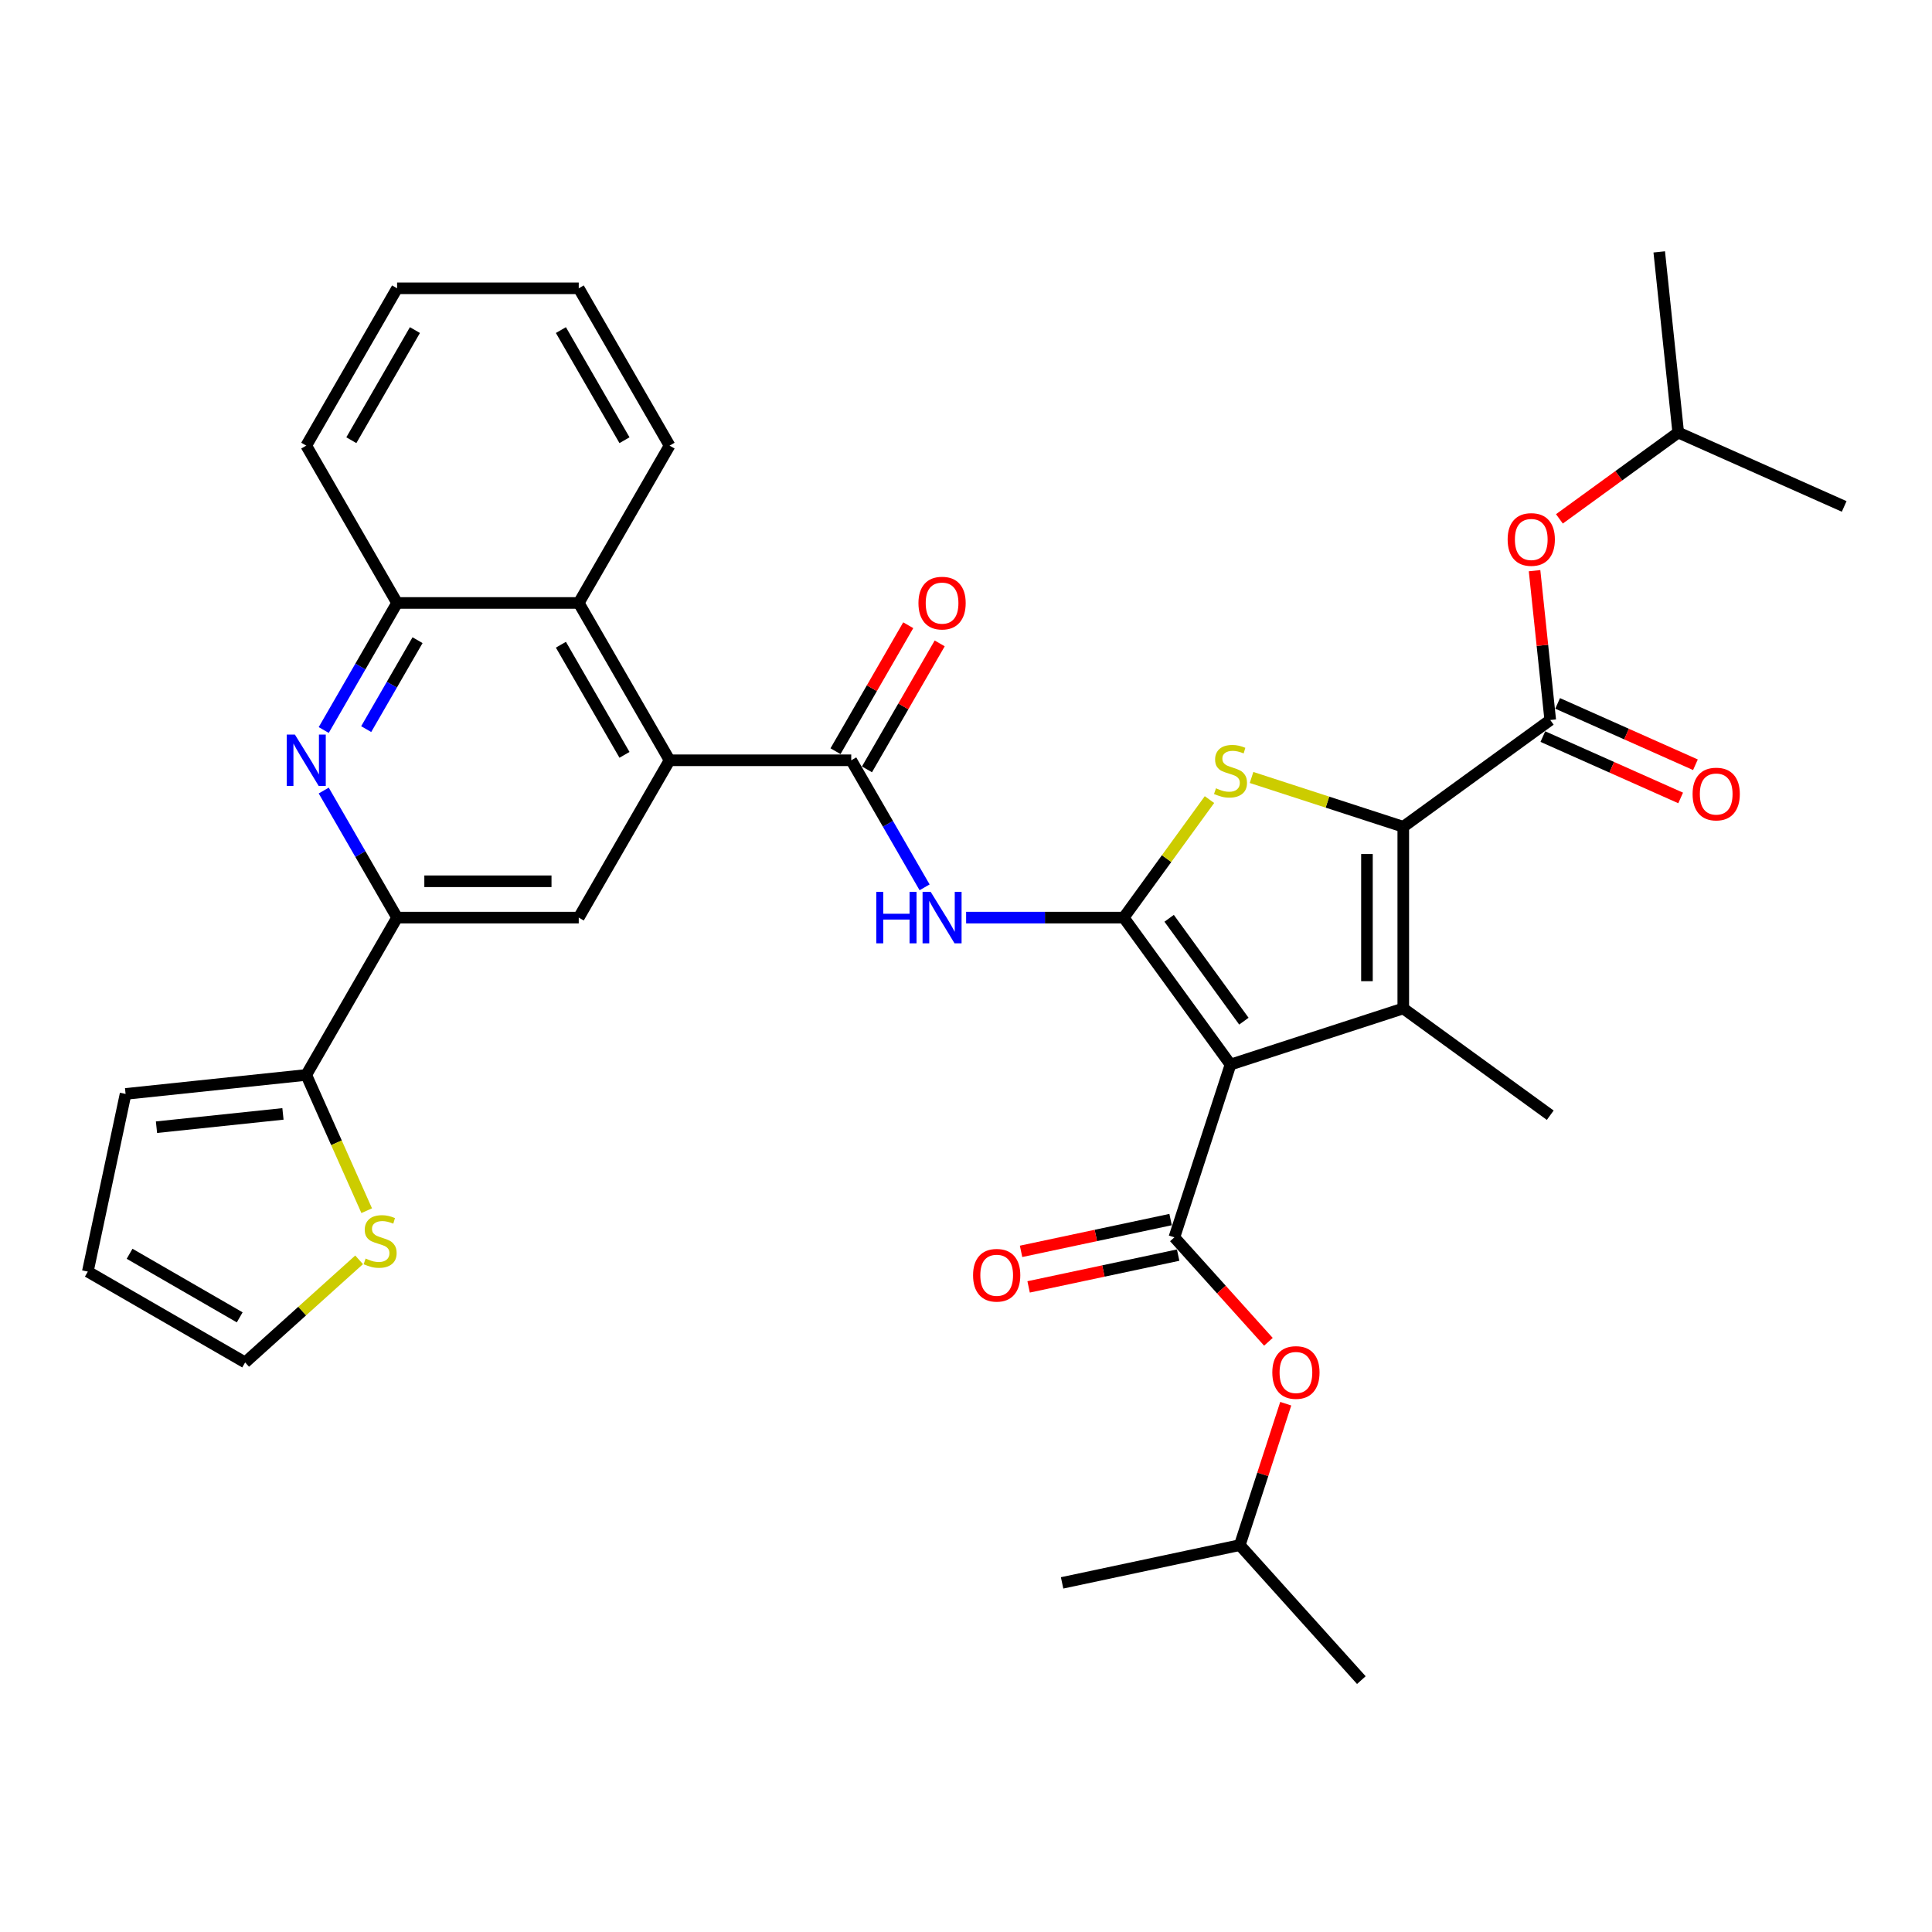 <?xml version='1.0' encoding='iso-8859-1'?>
<svg version='1.1' baseProfile='full'
              xmlns='http://www.w3.org/2000/svg'
                      xmlns:rdkit='http://www.rdkit.org/xml'
                      xmlns:xlink='http://www.w3.org/1999/xlink'
                  xml:space='preserve'
width='1000px' height='1000px' viewBox='0 0 1000 1000'>
<!-- END OF HEADER -->
<rect style='opacity:1.0;fill:#FFFFFF;stroke:none' width='1000' height='1000' x='0' y='0'> </rect>
<path class='bond-0' d='M 636.91,551.021 L 581.642,474.951' style='fill:none;fill-rule:evenodd;stroke:#000000;stroke-width:6px;stroke-linecap:butt;stroke-linejoin:miter;stroke-opacity:1' />
<path class='bond-0' d='M 643.833,528.557 L 605.146,475.308' style='fill:none;fill-rule:evenodd;stroke:#000000;stroke-width:6px;stroke-linecap:butt;stroke-linejoin:miter;stroke-opacity:1' />
<path class='bond-2' d='M 636.91,551.021 L 726.335,521.965' style='fill:none;fill-rule:evenodd;stroke:#000000;stroke-width:6px;stroke-linecap:butt;stroke-linejoin:miter;stroke-opacity:1' />
<path class='bond-4' d='M 636.91,551.021 L 607.853,640.446' style='fill:none;fill-rule:evenodd;stroke:#000000;stroke-width:6px;stroke-linecap:butt;stroke-linejoin:miter;stroke-opacity:1' />
<path class='bond-3' d='M 581.642,474.951 L 603.831,444.409' style='fill:none;fill-rule:evenodd;stroke:#000000;stroke-width:6px;stroke-linecap:butt;stroke-linejoin:miter;stroke-opacity:1' />
<path class='bond-3' d='M 603.831,444.409 L 626.021,413.867' style='fill:none;fill-rule:evenodd;stroke:#CCCC00;stroke-width:6px;stroke-linecap:butt;stroke-linejoin:miter;stroke-opacity:1' />
<path class='bond-5' d='M 581.642,474.951 L 540.852,474.951' style='fill:none;fill-rule:evenodd;stroke:#000000;stroke-width:6px;stroke-linecap:butt;stroke-linejoin:miter;stroke-opacity:1' />
<path class='bond-5' d='M 540.852,474.951 L 500.063,474.951' style='fill:none;fill-rule:evenodd;stroke:#0000FF;stroke-width:6px;stroke-linecap:butt;stroke-linejoin:miter;stroke-opacity:1' />
<path class='bond-1' d='M 726.335,427.937 L 726.335,521.965' style='fill:none;fill-rule:evenodd;stroke:#000000;stroke-width:6px;stroke-linecap:butt;stroke-linejoin:miter;stroke-opacity:1' />
<path class='bond-1' d='M 707.53,442.041 L 707.53,507.86' style='fill:none;fill-rule:evenodd;stroke:#000000;stroke-width:6px;stroke-linecap:butt;stroke-linejoin:miter;stroke-opacity:1' />
<path class='bond-7' d='M 726.335,427.937 L 802.405,372.669' style='fill:none;fill-rule:evenodd;stroke:#000000;stroke-width:6px;stroke-linecap:butt;stroke-linejoin:miter;stroke-opacity:1' />
<path class='bond-35' d='M 726.335,427.937 L 687.067,415.178' style='fill:none;fill-rule:evenodd;stroke:#000000;stroke-width:6px;stroke-linecap:butt;stroke-linejoin:miter;stroke-opacity:1' />
<path class='bond-35' d='M 687.067,415.178 L 647.798,402.419' style='fill:none;fill-rule:evenodd;stroke:#CCCC00;stroke-width:6px;stroke-linecap:butt;stroke-linejoin:miter;stroke-opacity:1' />
<path class='bond-24' d='M 726.335,521.965 L 802.405,577.233' style='fill:none;fill-rule:evenodd;stroke:#000000;stroke-width:6px;stroke-linecap:butt;stroke-linejoin:miter;stroke-opacity:1' />
<path class='bond-15' d='M 607.853,640.446 L 632.192,667.477' style='fill:none;fill-rule:evenodd;stroke:#000000;stroke-width:6px;stroke-linecap:butt;stroke-linejoin:miter;stroke-opacity:1' />
<path class='bond-15' d='M 632.192,667.477 L 656.53,694.507' style='fill:none;fill-rule:evenodd;stroke:#FF0000;stroke-width:6px;stroke-linecap:butt;stroke-linejoin:miter;stroke-opacity:1' />
<path class='bond-18' d='M 605.899,631.249 L 567.199,639.475' style='fill:none;fill-rule:evenodd;stroke:#000000;stroke-width:6px;stroke-linecap:butt;stroke-linejoin:miter;stroke-opacity:1' />
<path class='bond-18' d='M 567.199,639.475 L 528.5,647.701' style='fill:none;fill-rule:evenodd;stroke:#FF0000;stroke-width:6px;stroke-linecap:butt;stroke-linejoin:miter;stroke-opacity:1' />
<path class='bond-18' d='M 609.808,649.644 L 571.109,657.87' style='fill:none;fill-rule:evenodd;stroke:#000000;stroke-width:6px;stroke-linecap:butt;stroke-linejoin:miter;stroke-opacity:1' />
<path class='bond-18' d='M 571.109,657.87 L 532.41,666.095' style='fill:none;fill-rule:evenodd;stroke:#FF0000;stroke-width:6px;stroke-linecap:butt;stroke-linejoin:miter;stroke-opacity:1' />
<path class='bond-6' d='M 478.57,459.286 L 459.585,426.403' style='fill:none;fill-rule:evenodd;stroke:#0000FF;stroke-width:6px;stroke-linecap:butt;stroke-linejoin:miter;stroke-opacity:1' />
<path class='bond-6' d='M 459.585,426.403 L 440.6,393.52' style='fill:none;fill-rule:evenodd;stroke:#000000;stroke-width:6px;stroke-linecap:butt;stroke-linejoin:miter;stroke-opacity:1' />
<path class='bond-8' d='M 440.6,393.52 L 346.572,393.52' style='fill:none;fill-rule:evenodd;stroke:#000000;stroke-width:6px;stroke-linecap:butt;stroke-linejoin:miter;stroke-opacity:1' />
<path class='bond-19' d='M 448.743,398.222 L 467.565,365.621' style='fill:none;fill-rule:evenodd;stroke:#000000;stroke-width:6px;stroke-linecap:butt;stroke-linejoin:miter;stroke-opacity:1' />
<path class='bond-19' d='M 467.565,365.621 L 486.387,333.021' style='fill:none;fill-rule:evenodd;stroke:#FF0000;stroke-width:6px;stroke-linecap:butt;stroke-linejoin:miter;stroke-opacity:1' />
<path class='bond-19' d='M 432.457,388.819 L 451.279,356.218' style='fill:none;fill-rule:evenodd;stroke:#000000;stroke-width:6px;stroke-linecap:butt;stroke-linejoin:miter;stroke-opacity:1' />
<path class='bond-19' d='M 451.279,356.218 L 470.101,323.618' style='fill:none;fill-rule:evenodd;stroke:#FF0000;stroke-width:6px;stroke-linecap:butt;stroke-linejoin:miter;stroke-opacity:1' />
<path class='bond-17' d='M 802.405,372.669 L 798.344,334.027' style='fill:none;fill-rule:evenodd;stroke:#000000;stroke-width:6px;stroke-linecap:butt;stroke-linejoin:miter;stroke-opacity:1' />
<path class='bond-17' d='M 798.344,334.027 L 794.283,295.385' style='fill:none;fill-rule:evenodd;stroke:#FF0000;stroke-width:6px;stroke-linecap:butt;stroke-linejoin:miter;stroke-opacity:1' />
<path class='bond-20' d='M 798.581,381.259 L 834.243,397.136' style='fill:none;fill-rule:evenodd;stroke:#000000;stroke-width:6px;stroke-linecap:butt;stroke-linejoin:miter;stroke-opacity:1' />
<path class='bond-20' d='M 834.243,397.136 L 869.905,413.014' style='fill:none;fill-rule:evenodd;stroke:#FF0000;stroke-width:6px;stroke-linecap:butt;stroke-linejoin:miter;stroke-opacity:1' />
<path class='bond-20' d='M 806.23,364.079 L 841.892,379.957' style='fill:none;fill-rule:evenodd;stroke:#000000;stroke-width:6px;stroke-linecap:butt;stroke-linejoin:miter;stroke-opacity:1' />
<path class='bond-20' d='M 841.892,379.957 L 877.554,395.835' style='fill:none;fill-rule:evenodd;stroke:#FF0000;stroke-width:6px;stroke-linecap:butt;stroke-linejoin:miter;stroke-opacity:1' />
<path class='bond-11' d='M 346.572,393.52 L 299.558,474.951' style='fill:none;fill-rule:evenodd;stroke:#000000;stroke-width:6px;stroke-linecap:butt;stroke-linejoin:miter;stroke-opacity:1' />
<path class='bond-13' d='M 346.572,393.52 L 299.558,312.09' style='fill:none;fill-rule:evenodd;stroke:#000000;stroke-width:6px;stroke-linecap:butt;stroke-linejoin:miter;stroke-opacity:1' />
<path class='bond-13' d='M 323.234,390.709 L 290.324,333.707' style='fill:none;fill-rule:evenodd;stroke:#000000;stroke-width:6px;stroke-linecap:butt;stroke-linejoin:miter;stroke-opacity:1' />
<path class='bond-9' d='M 167.561,377.855 L 186.546,344.973' style='fill:none;fill-rule:evenodd;stroke:#0000FF;stroke-width:6px;stroke-linecap:butt;stroke-linejoin:miter;stroke-opacity:1' />
<path class='bond-9' d='M 186.546,344.973 L 205.531,312.09' style='fill:none;fill-rule:evenodd;stroke:#000000;stroke-width:6px;stroke-linecap:butt;stroke-linejoin:miter;stroke-opacity:1' />
<path class='bond-9' d='M 189.542,377.393 L 202.832,354.375' style='fill:none;fill-rule:evenodd;stroke:#0000FF;stroke-width:6px;stroke-linecap:butt;stroke-linejoin:miter;stroke-opacity:1' />
<path class='bond-9' d='M 202.832,354.375 L 216.121,331.358' style='fill:none;fill-rule:evenodd;stroke:#000000;stroke-width:6px;stroke-linecap:butt;stroke-linejoin:miter;stroke-opacity:1' />
<path class='bond-36' d='M 167.561,409.185 L 186.546,442.068' style='fill:none;fill-rule:evenodd;stroke:#0000FF;stroke-width:6px;stroke-linecap:butt;stroke-linejoin:miter;stroke-opacity:1' />
<path class='bond-36' d='M 186.546,442.068 L 205.531,474.951' style='fill:none;fill-rule:evenodd;stroke:#000000;stroke-width:6px;stroke-linecap:butt;stroke-linejoin:miter;stroke-opacity:1' />
<path class='bond-10' d='M 205.531,474.951 L 299.558,474.951' style='fill:none;fill-rule:evenodd;stroke:#000000;stroke-width:6px;stroke-linecap:butt;stroke-linejoin:miter;stroke-opacity:1' />
<path class='bond-10' d='M 219.635,456.145 L 285.454,456.145' style='fill:none;fill-rule:evenodd;stroke:#000000;stroke-width:6px;stroke-linecap:butt;stroke-linejoin:miter;stroke-opacity:1' />
<path class='bond-12' d='M 205.531,474.951 L 158.517,556.381' style='fill:none;fill-rule:evenodd;stroke:#000000;stroke-width:6px;stroke-linecap:butt;stroke-linejoin:miter;stroke-opacity:1' />
<path class='bond-16' d='M 158.517,556.381 L 174.16,591.517' style='fill:none;fill-rule:evenodd;stroke:#000000;stroke-width:6px;stroke-linecap:butt;stroke-linejoin:miter;stroke-opacity:1' />
<path class='bond-16' d='M 174.16,591.517 L 189.803,626.652' style='fill:none;fill-rule:evenodd;stroke:#CCCC00;stroke-width:6px;stroke-linecap:butt;stroke-linejoin:miter;stroke-opacity:1' />
<path class='bond-21' d='M 158.517,556.381 L 65.004,566.21' style='fill:none;fill-rule:evenodd;stroke:#000000;stroke-width:6px;stroke-linecap:butt;stroke-linejoin:miter;stroke-opacity:1' />
<path class='bond-21' d='M 146.455,576.558 L 80.997,583.438' style='fill:none;fill-rule:evenodd;stroke:#000000;stroke-width:6px;stroke-linecap:butt;stroke-linejoin:miter;stroke-opacity:1' />
<path class='bond-14' d='M 299.558,312.09 L 205.531,312.09' style='fill:none;fill-rule:evenodd;stroke:#000000;stroke-width:6px;stroke-linecap:butt;stroke-linejoin:miter;stroke-opacity:1' />
<path class='bond-27' d='M 299.558,312.09 L 346.572,230.66' style='fill:none;fill-rule:evenodd;stroke:#000000;stroke-width:6px;stroke-linecap:butt;stroke-linejoin:miter;stroke-opacity:1' />
<path class='bond-28' d='M 205.531,312.09 L 158.517,230.66' style='fill:none;fill-rule:evenodd;stroke:#000000;stroke-width:6px;stroke-linecap:butt;stroke-linejoin:miter;stroke-opacity:1' />
<path class='bond-25' d='M 665.497,726.552 L 653.606,763.15' style='fill:none;fill-rule:evenodd;stroke:#FF0000;stroke-width:6px;stroke-linecap:butt;stroke-linejoin:miter;stroke-opacity:1' />
<path class='bond-25' d='M 653.606,763.15 L 641.714,799.748' style='fill:none;fill-rule:evenodd;stroke:#000000;stroke-width:6px;stroke-linecap:butt;stroke-linejoin:miter;stroke-opacity:1' />
<path class='bond-22' d='M 185.873,652.084 L 156.379,678.64' style='fill:none;fill-rule:evenodd;stroke:#CCCC00;stroke-width:6px;stroke-linecap:butt;stroke-linejoin:miter;stroke-opacity:1' />
<path class='bond-22' d='M 156.379,678.64 L 126.885,705.197' style='fill:none;fill-rule:evenodd;stroke:#000000;stroke-width:6px;stroke-linecap:butt;stroke-linejoin:miter;stroke-opacity:1' />
<path class='bond-26' d='M 807.151,268.567 L 837.899,246.228' style='fill:none;fill-rule:evenodd;stroke:#FF0000;stroke-width:6px;stroke-linecap:butt;stroke-linejoin:miter;stroke-opacity:1' />
<path class='bond-26' d='M 837.899,246.228 L 868.647,223.888' style='fill:none;fill-rule:evenodd;stroke:#000000;stroke-width:6px;stroke-linecap:butt;stroke-linejoin:miter;stroke-opacity:1' />
<path class='bond-23' d='M 65.004,566.21 L 45.455,658.183' style='fill:none;fill-rule:evenodd;stroke:#000000;stroke-width:6px;stroke-linecap:butt;stroke-linejoin:miter;stroke-opacity:1' />
<path class='bond-38' d='M 126.885,705.197 L 45.455,658.183' style='fill:none;fill-rule:evenodd;stroke:#000000;stroke-width:6px;stroke-linecap:butt;stroke-linejoin:miter;stroke-opacity:1' />
<path class='bond-38' d='M 124.073,681.858 L 67.072,648.949' style='fill:none;fill-rule:evenodd;stroke:#000000;stroke-width:6px;stroke-linecap:butt;stroke-linejoin:miter;stroke-opacity:1' />
<path class='bond-30' d='M 641.714,799.748 L 704.631,869.625' style='fill:none;fill-rule:evenodd;stroke:#000000;stroke-width:6px;stroke-linecap:butt;stroke-linejoin:miter;stroke-opacity:1' />
<path class='bond-32' d='M 641.714,799.748 L 549.741,819.298' style='fill:none;fill-rule:evenodd;stroke:#000000;stroke-width:6px;stroke-linecap:butt;stroke-linejoin:miter;stroke-opacity:1' />
<path class='bond-29' d='M 868.647,223.888 L 858.818,130.375' style='fill:none;fill-rule:evenodd;stroke:#000000;stroke-width:6px;stroke-linecap:butt;stroke-linejoin:miter;stroke-opacity:1' />
<path class='bond-31' d='M 868.647,223.888 L 954.545,262.133' style='fill:none;fill-rule:evenodd;stroke:#000000;stroke-width:6px;stroke-linecap:butt;stroke-linejoin:miter;stroke-opacity:1' />
<path class='bond-33' d='M 346.572,230.66 L 299.558,149.229' style='fill:none;fill-rule:evenodd;stroke:#000000;stroke-width:6px;stroke-linecap:butt;stroke-linejoin:miter;stroke-opacity:1' />
<path class='bond-33' d='M 323.234,227.848 L 290.324,170.846' style='fill:none;fill-rule:evenodd;stroke:#000000;stroke-width:6px;stroke-linecap:butt;stroke-linejoin:miter;stroke-opacity:1' />
<path class='bond-37' d='M 158.517,230.66 L 205.531,149.229' style='fill:none;fill-rule:evenodd;stroke:#000000;stroke-width:6px;stroke-linecap:butt;stroke-linejoin:miter;stroke-opacity:1' />
<path class='bond-37' d='M 181.855,227.848 L 214.765,170.846' style='fill:none;fill-rule:evenodd;stroke:#000000;stroke-width:6px;stroke-linecap:butt;stroke-linejoin:miter;stroke-opacity:1' />
<path class='bond-34' d='M 299.558,149.229 L 205.531,149.229' style='fill:none;fill-rule:evenodd;stroke:#000000;stroke-width:6px;stroke-linecap:butt;stroke-linejoin:miter;stroke-opacity:1' />
<path  class='atom-4' d='M 629.387 408.02
Q 629.688 408.133, 630.929 408.66
Q 632.171 409.186, 633.525 409.525
Q 634.916 409.826, 636.27 409.826
Q 638.79 409.826, 640.257 408.622
Q 641.724 407.381, 641.724 405.237
Q 641.724 403.77, 640.972 402.867
Q 640.257 401.965, 639.129 401.476
Q 638 400.987, 636.12 400.423
Q 633.75 399.708, 632.321 399.031
Q 630.929 398.354, 629.914 396.925
Q 628.936 395.496, 628.936 393.089
Q 628.936 389.741, 631.193 387.673
Q 633.487 385.604, 638 385.604
Q 641.084 385.604, 644.582 387.071
L 643.717 389.967
Q 640.52 388.65, 638.113 388.65
Q 635.518 388.65, 634.089 389.741
Q 632.66 390.794, 632.697 392.637
Q 632.697 394.066, 633.412 394.932
Q 634.164 395.797, 635.217 396.286
Q 636.308 396.774, 638.113 397.339
Q 640.52 398.091, 641.95 398.843
Q 643.379 399.595, 644.394 401.137
Q 645.447 402.642, 645.447 405.237
Q 645.447 408.923, 642.965 410.916
Q 640.52 412.872, 636.421 412.872
Q 634.051 412.872, 632.246 412.345
Q 630.478 411.857, 628.372 410.991
L 629.387 408.02
' fill='#CCCC00'/>
<path  class='atom-6' d='M 453.557 461.636
L 457.168 461.636
L 457.168 472.957
L 470.783 472.957
L 470.783 461.636
L 474.393 461.636
L 474.393 488.265
L 470.783 488.265
L 470.783 475.966
L 457.168 475.966
L 457.168 488.265
L 453.557 488.265
L 453.557 461.636
' fill='#0000FF'/>
<path  class='atom-6' d='M 481.728 461.636
L 490.453 475.741
Q 491.318 477.132, 492.71 479.652
Q 494.102 482.172, 494.177 482.323
L 494.177 461.636
L 497.712 461.636
L 497.712 488.265
L 494.064 488.265
L 484.699 472.845
Q 483.608 471.039, 482.442 468.971
Q 481.314 466.902, 480.975 466.263
L 480.975 488.265
L 477.515 488.265
L 477.515 461.636
L 481.728 461.636
' fill='#0000FF'/>
<path  class='atom-10' d='M 152.631 380.206
L 161.356 394.31
Q 162.221 395.702, 163.613 398.222
Q 165.005 400.742, 165.08 400.892
L 165.08 380.206
L 168.615 380.206
L 168.615 406.835
L 164.967 406.835
L 155.602 391.414
Q 154.511 389.609, 153.345 387.54
Q 152.217 385.472, 151.878 384.832
L 151.878 406.835
L 148.418 406.835
L 148.418 380.206
L 152.631 380.206
' fill='#0000FF'/>
<path  class='atom-16' d='M 658.547 710.398
Q 658.547 704.004, 661.706 700.431
Q 664.865 696.858, 670.77 696.858
Q 676.675 696.858, 679.835 700.431
Q 682.994 704.004, 682.994 710.398
Q 682.994 716.867, 679.797 720.553
Q 676.6 724.201, 670.77 724.201
Q 664.903 724.201, 661.706 720.553
Q 658.547 716.905, 658.547 710.398
M 670.77 721.192
Q 674.832 721.192, 677.014 718.484
Q 679.233 715.739, 679.233 710.398
Q 679.233 705.17, 677.014 702.537
Q 674.832 699.867, 670.77 699.867
Q 666.708 699.867, 664.489 702.5
Q 662.308 705.132, 662.308 710.398
Q 662.308 715.776, 664.489 718.484
Q 666.708 721.192, 670.77 721.192
' fill='#FF0000'/>
<path  class='atom-17' d='M 189.239 651.419
Q 189.54 651.532, 190.781 652.059
Q 192.022 652.585, 193.376 652.924
Q 194.768 653.225, 196.122 653.225
Q 198.642 653.225, 200.109 652.021
Q 201.575 650.78, 201.575 648.636
Q 201.575 647.169, 200.823 646.267
Q 200.109 645.364, 198.98 644.875
Q 197.852 644.386, 195.971 643.822
Q 193.602 643.107, 192.173 642.43
Q 190.781 641.753, 189.766 640.324
Q 188.788 638.895, 188.788 636.488
Q 188.788 633.14, 191.044 631.072
Q 193.339 629.003, 197.852 629.003
Q 200.936 629.003, 204.434 630.47
L 203.569 633.366
Q 200.372 632.05, 197.965 632.05
Q 195.37 632.05, 193.94 633.14
Q 192.511 634.193, 192.549 636.036
Q 192.549 637.466, 193.263 638.331
Q 194.016 639.196, 195.069 639.685
Q 196.159 640.174, 197.965 640.738
Q 200.372 641.49, 201.801 642.242
Q 203.23 642.994, 204.246 644.536
Q 205.299 646.041, 205.299 648.636
Q 205.299 652.322, 202.817 654.315
Q 200.372 656.271, 196.272 656.271
Q 193.903 656.271, 192.097 655.745
Q 190.33 655.256, 188.223 654.391
L 189.239 651.419
' fill='#CCCC00'/>
<path  class='atom-18' d='M 780.353 279.231
Q 780.353 272.837, 783.513 269.264
Q 786.672 265.691, 792.577 265.691
Q 798.482 265.691, 801.641 269.264
Q 804.8 272.837, 804.8 279.231
Q 804.8 285.7, 801.603 289.386
Q 798.407 293.035, 792.577 293.035
Q 786.709 293.035, 783.513 289.386
Q 780.353 285.738, 780.353 279.231
M 792.577 290.026
Q 796.639 290.026, 798.82 287.318
Q 801.039 284.572, 801.039 279.231
Q 801.039 274.003, 798.82 271.371
Q 796.639 268.7, 792.577 268.7
Q 788.515 268.7, 786.296 271.333
Q 784.114 273.966, 784.114 279.231
Q 784.114 284.61, 786.296 287.318
Q 788.515 290.026, 792.577 290.026
' fill='#FF0000'/>
<path  class='atom-19' d='M 503.657 660.071
Q 503.657 653.677, 506.816 650.104
Q 509.976 646.531, 515.88 646.531
Q 521.785 646.531, 524.945 650.104
Q 528.104 653.677, 528.104 660.071
Q 528.104 666.54, 524.907 670.226
Q 521.71 673.874, 515.88 673.874
Q 510.013 673.874, 506.816 670.226
Q 503.657 666.578, 503.657 660.071
M 515.88 670.866
Q 519.942 670.866, 522.124 668.158
Q 524.343 665.412, 524.343 660.071
Q 524.343 654.843, 522.124 652.21
Q 519.942 649.54, 515.88 649.54
Q 511.818 649.54, 509.599 652.173
Q 507.418 654.806, 507.418 660.071
Q 507.418 665.45, 509.599 668.158
Q 511.818 670.866, 515.88 670.866
' fill='#FF0000'/>
<path  class='atom-20' d='M 475.39 312.165
Q 475.39 305.771, 478.549 302.198
Q 481.709 298.625, 487.614 298.625
Q 493.519 298.625, 496.678 302.198
Q 499.837 305.771, 499.837 312.165
Q 499.837 318.634, 496.64 322.32
Q 493.443 325.968, 487.614 325.968
Q 481.746 325.968, 478.549 322.32
Q 475.39 318.672, 475.39 312.165
M 487.614 322.96
Q 491.676 322.96, 493.857 320.252
Q 496.076 317.506, 496.076 312.165
Q 496.076 306.937, 493.857 304.304
Q 491.676 301.634, 487.614 301.634
Q 483.552 301.634, 481.333 304.267
Q 479.151 306.9, 479.151 312.165
Q 479.151 317.544, 481.333 320.252
Q 483.552 322.96, 487.614 322.96
' fill='#FF0000'/>
<path  class='atom-21' d='M 876.08 410.989
Q 876.08 404.595, 879.24 401.022
Q 882.399 397.449, 888.304 397.449
Q 894.209 397.449, 897.368 401.022
Q 900.528 404.595, 900.528 410.989
Q 900.528 417.458, 897.331 421.144
Q 894.134 424.792, 888.304 424.792
Q 882.437 424.792, 879.24 421.144
Q 876.08 417.495, 876.08 410.989
M 888.304 421.783
Q 892.366 421.783, 894.547 419.075
Q 896.766 416.329, 896.766 410.989
Q 896.766 405.761, 894.547 403.128
Q 892.366 400.457, 888.304 400.457
Q 884.242 400.457, 882.023 403.09
Q 879.841 405.723, 879.841 410.989
Q 879.841 416.367, 882.023 419.075
Q 884.242 421.783, 888.304 421.783
' fill='#FF0000'/>
</svg>
